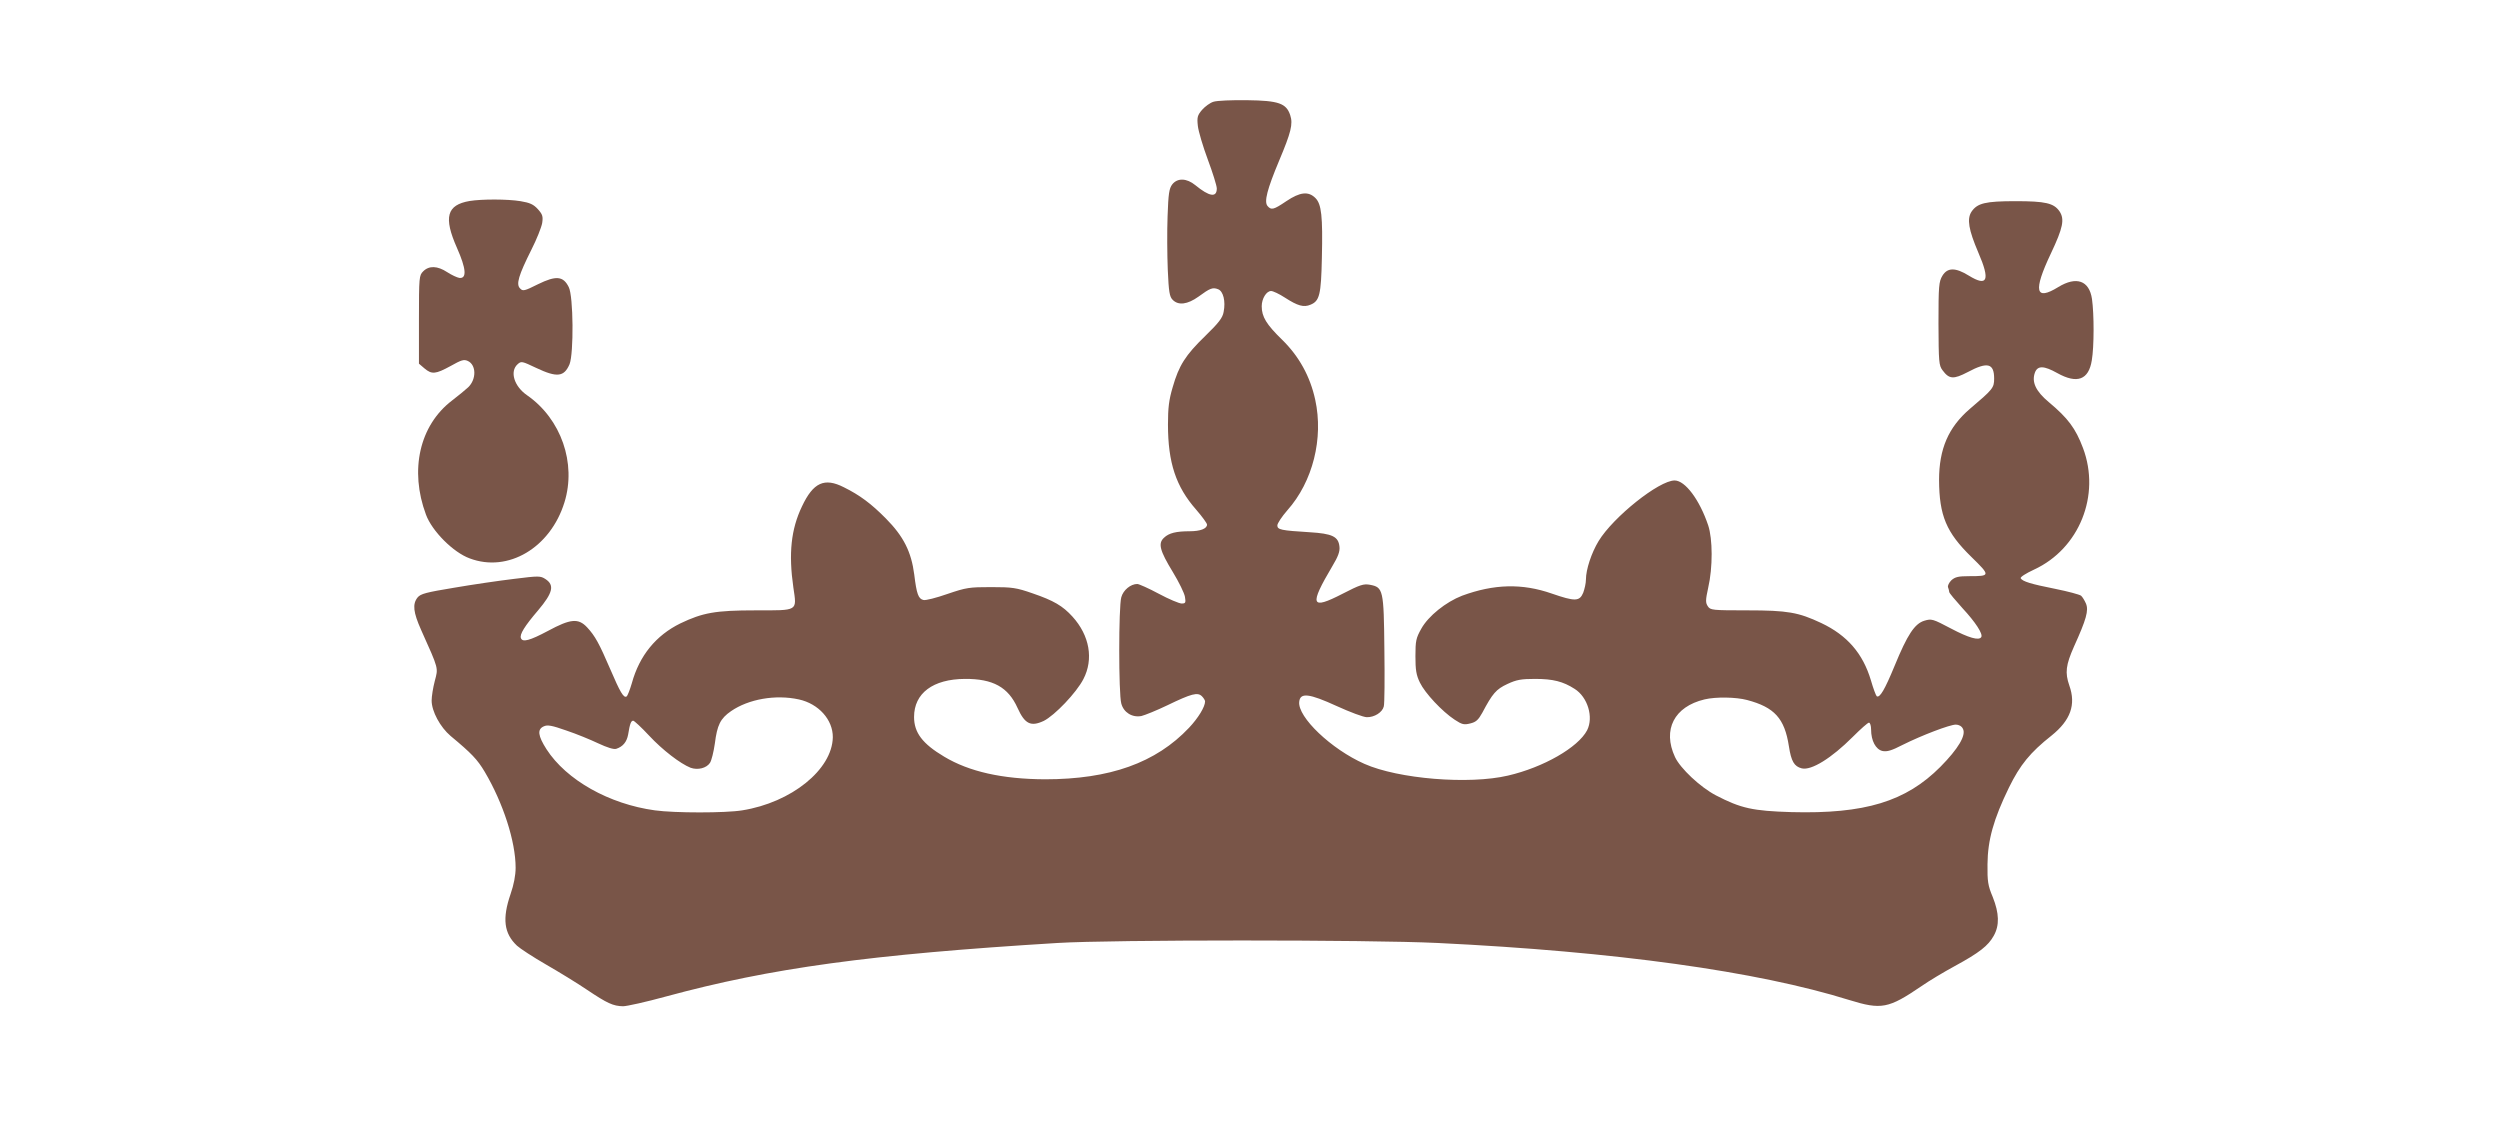 <?xml version="1.0" standalone="no"?>
<!DOCTYPE svg PUBLIC "-//W3C//DTD SVG 20010904//EN"
 "http://www.w3.org/TR/2001/REC-SVG-20010904/DTD/svg10.dtd">
<svg version="1.0" xmlns="http://www.w3.org/2000/svg"
 width="1280pt" height="580pt" viewBox="0 0 1280 580"
 preserveAspectRatio="xMidYMid meet">
<g transform="translate(0,580) scale(0.1,-0.1)"
fill="#795548" stroke="none">
<path d="M6213 5279 c-17 -5 -43 -24 -58 -41 -24 -28 -27 -38 -22 -83 3 -27
26 -105 51 -172 25 -67 46 -134 46 -148 0 -48 -38 -42 -110 17 -44 36 -91 38
-118 4 -16 -21 -20 -47 -24 -163 -3 -76 -2 -199 1 -274 5 -114 9 -138 25 -154
29 -30 76 -24 132 16 60 44 73 49 101 38 26 -10 39 -61 28 -116 -5 -30 -25
-56 -94 -123 -102 -99 -135 -151 -167 -263 -19 -64 -24 -105 -24 -191 0 -195
41 -318 144 -435 31 -36 56 -70 56 -77 0 -21 -35 -34 -88 -34 -70 0 -107 -9
-132 -33 -32 -29 -22 -66 45 -176 31 -51 59 -108 62 -127 5 -30 3 -34 -17 -34
-12 0 -65 22 -117 50 -52 28 -102 50 -110 50 -34 0 -72 -31 -82 -68 -14 -49
-14 -495 0 -544 12 -46 56 -73 103 -64 17 4 77 28 133 55 124 60 155 68 177
46 9 -9 16 -21 16 -26 0 -28 -35 -85 -82 -135 -170 -180 -406 -264 -738 -264
-218 1 -388 39 -516 116 -111 66 -154 123 -154 203 0 122 97 194 260 195 144
1 222 -42 270 -149 37 -82 68 -97 134 -66 56 28 167 144 203 214 53 102 32
223 -56 320 -50 55 -96 82 -204 119 -83 29 -104 32 -212 32 -112 0 -127 -2
-224 -35 -57 -20 -112 -34 -123 -31 -26 6 -35 31 -47 130 -15 117 -55 196
-145 287 -75 76 -134 120 -215 160 -100 51 -157 25 -215 -98 -56 -117 -69
-241 -44 -415 18 -123 27 -117 -193 -117 -207 0 -271 -12 -386 -67 -124 -61
-209 -164 -248 -306 -10 -34 -22 -65 -27 -68 -15 -9 -33 22 -84 141 -56 130
-77 169 -118 213 -45 48 -85 44 -200 -18 -94 -50 -131 -60 -139 -37 -7 19 18
60 88 142 76 90 85 129 38 160 -26 17 -34 17 -162 1 -75 -9 -212 -29 -305 -45
-145 -24 -172 -31 -188 -50 -27 -34 -22 -76 18 -166 92 -205 88 -193 70 -262
-9 -34 -16 -79 -16 -100 0 -55 44 -136 97 -181 107 -89 137 -120 175 -184 94
-159 158 -356 158 -491 0 -38 -9 -86 -26 -135 -43 -125 -34 -201 33 -264 15
-14 82 -58 148 -96 66 -38 161 -96 211 -130 103 -69 133 -83 184 -84 19 0 118
22 220 50 538 146 1042 215 2005 274 276 17 1594 17 1945 0 910 -44 1637 -145
2108 -292 165 -51 201 -44 370 71 37 26 114 72 171 103 125 68 171 104 199
155 30 53 28 115 -5 198 -25 59 -28 81 -27 168 1 124 31 231 110 393 57 116
108 179 218 266 97 78 126 158 91 256 -23 66 -18 105 24 200 63 139 76 185 61
220 -7 16 -18 34 -25 40 -8 6 -67 22 -132 35 -126 25 -167 38 -177 54 -4 6 26
25 69 45 231 107 341 380 250 622 -38 101 -77 153 -175 235 -67 56 -89 103
-71 152 14 36 46 35 114 -3 102 -57 161 -35 177 65 12 70 12 236 1 314 -14 95
-80 118 -173 61 -117 -72 -129 -21 -38 171 63 133 72 177 44 218 -29 41 -72
51 -224 51 -155 0 -196 -10 -226 -54 -24 -37 -15 -92 35 -209 62 -143 47 -177
-49 -118 -68 42 -109 42 -135 -1 -18 -30 -20 -52 -20 -245 1 -197 2 -214 21
-239 34 -46 56 -47 129 -9 101 54 135 45 135 -33 0 -48 -6 -55 -125 -156 -109
-94 -157 -204 -157 -364 1 -182 37 -268 165 -393 99 -97 99 -99 -12 -99 -54 0
-71 -4 -90 -21 -12 -12 -20 -28 -17 -36 3 -8 6 -19 6 -24 0 -5 31 -42 68 -83
66 -71 106 -132 96 -148 -12 -19 -64 -4 -155 44 -93 49 -99 51 -136 40 -50
-15 -87 -71 -153 -232 -50 -121 -75 -164 -91 -155 -4 3 -18 40 -30 82 -41 137
-121 230 -254 293 -117 55 -172 65 -379 65 -180 0 -189 1 -202 21 -12 18 -12
31 2 95 24 104 23 250 0 319 -44 131 -118 230 -172 230 -80 0 -314 -187 -389
-310 -37 -61 -65 -146 -65 -197 0 -19 -7 -49 -14 -68 -19 -45 -42 -45 -161 -4
-152 53 -296 49 -459 -11 -83 -32 -173 -104 -209 -169 -27 -48 -30 -62 -30
-141 0 -70 4 -96 23 -135 26 -54 114 -148 178 -190 38 -25 48 -27 80 -19 29 7
41 18 61 54 53 100 71 121 129 148 47 22 71 26 142 26 91 0 143 -13 202 -51
67 -42 98 -145 64 -212 -46 -88 -224 -190 -405 -232 -200 -47 -562 -17 -735
60 -170 75 -343 240 -334 318 5 48 50 43 192 -22 68 -31 137 -57 154 -57 39
-1 80 25 87 55 4 13 5 145 3 293 -3 305 -6 317 -74 330 -32 6 -51 0 -140 -46
-163 -84 -172 -61 -52 142 29 48 39 75 36 99 -5 52 -37 67 -153 74 -147 9
-165 13 -165 35 0 10 23 45 51 77 131 147 186 369 143 566 -26 120 -83 223
-170 308 -80 78 -104 117 -104 171 0 39 24 78 48 78 10 0 42 -15 71 -34 65
-42 96 -51 131 -36 46 19 54 50 58 239 5 214 -2 276 -33 307 -36 36 -79 31
-149 -16 -65 -44 -77 -47 -96 -25 -19 22 -2 86 59 232 61 145 72 188 57 233
-20 61 -59 75 -221 77 -77 1 -154 -2 -172 -8z m-2123 -3060 c101 -22 175 -104
174 -194 -3 -165 -212 -334 -464 -374 -84 -14 -347 -14 -447 0 -234 32 -453
155 -555 313 -44 69 -48 102 -14 117 19 9 41 5 115 -21 51 -17 124 -47 164
-66 45 -21 79 -32 92 -28 34 11 54 35 61 73 9 56 15 71 26 71 5 0 42 -34 81
-76 69 -74 160 -144 213 -165 37 -13 81 -2 99 25 8 12 19 57 25 99 12 95 28
128 83 166 90 62 228 86 347 60z m4855 -3 c140 -37 192 -94 214 -236 12 -78
27 -104 66 -114 49 -12 152 52 261 161 40 40 77 73 83 73 6 0 11 -16 11 -35 0
-58 24 -102 58 -110 23 -5 47 2 103 31 98 49 242 104 273 104 15 0 30 -8 36
-21 18 -33 -24 -103 -115 -195 -177 -178 -387 -242 -763 -232 -198 6 -258 19
-387 86 -80 42 -182 138 -209 196 -65 140 -4 258 151 295 58 14 162 12 218 -3z"/>
<path d="M2405 4771 c-118 -20 -135 -83 -65 -241 47 -106 51 -157 12 -153 -12
2 -40 15 -63 30 -49 32 -92 34 -122 4 -21 -21 -22 -28 -22 -247 l0 -226 28
-24 c38 -32 57 -30 134 12 55 31 68 35 88 26 44 -20 45 -94 2 -135 -13 -12
-50 -43 -83 -68 -166 -127 -218 -356 -133 -584 31 -84 139 -193 224 -224 196
-74 413 54 485 287 62 200 -17 427 -191 548 -67 46 -90 122 -49 159 19 17 22
16 96 -19 106 -50 142 -46 170 19 22 54 20 349 -4 395 -28 57 -65 60 -157 15
-70 -35 -78 -37 -92 -22 -22 21 -8 67 58 199 27 53 51 114 55 136 5 34 2 44
-22 71 -23 25 -41 33 -89 41 -67 11 -198 11 -260 1z"/>
</g>
</svg>
